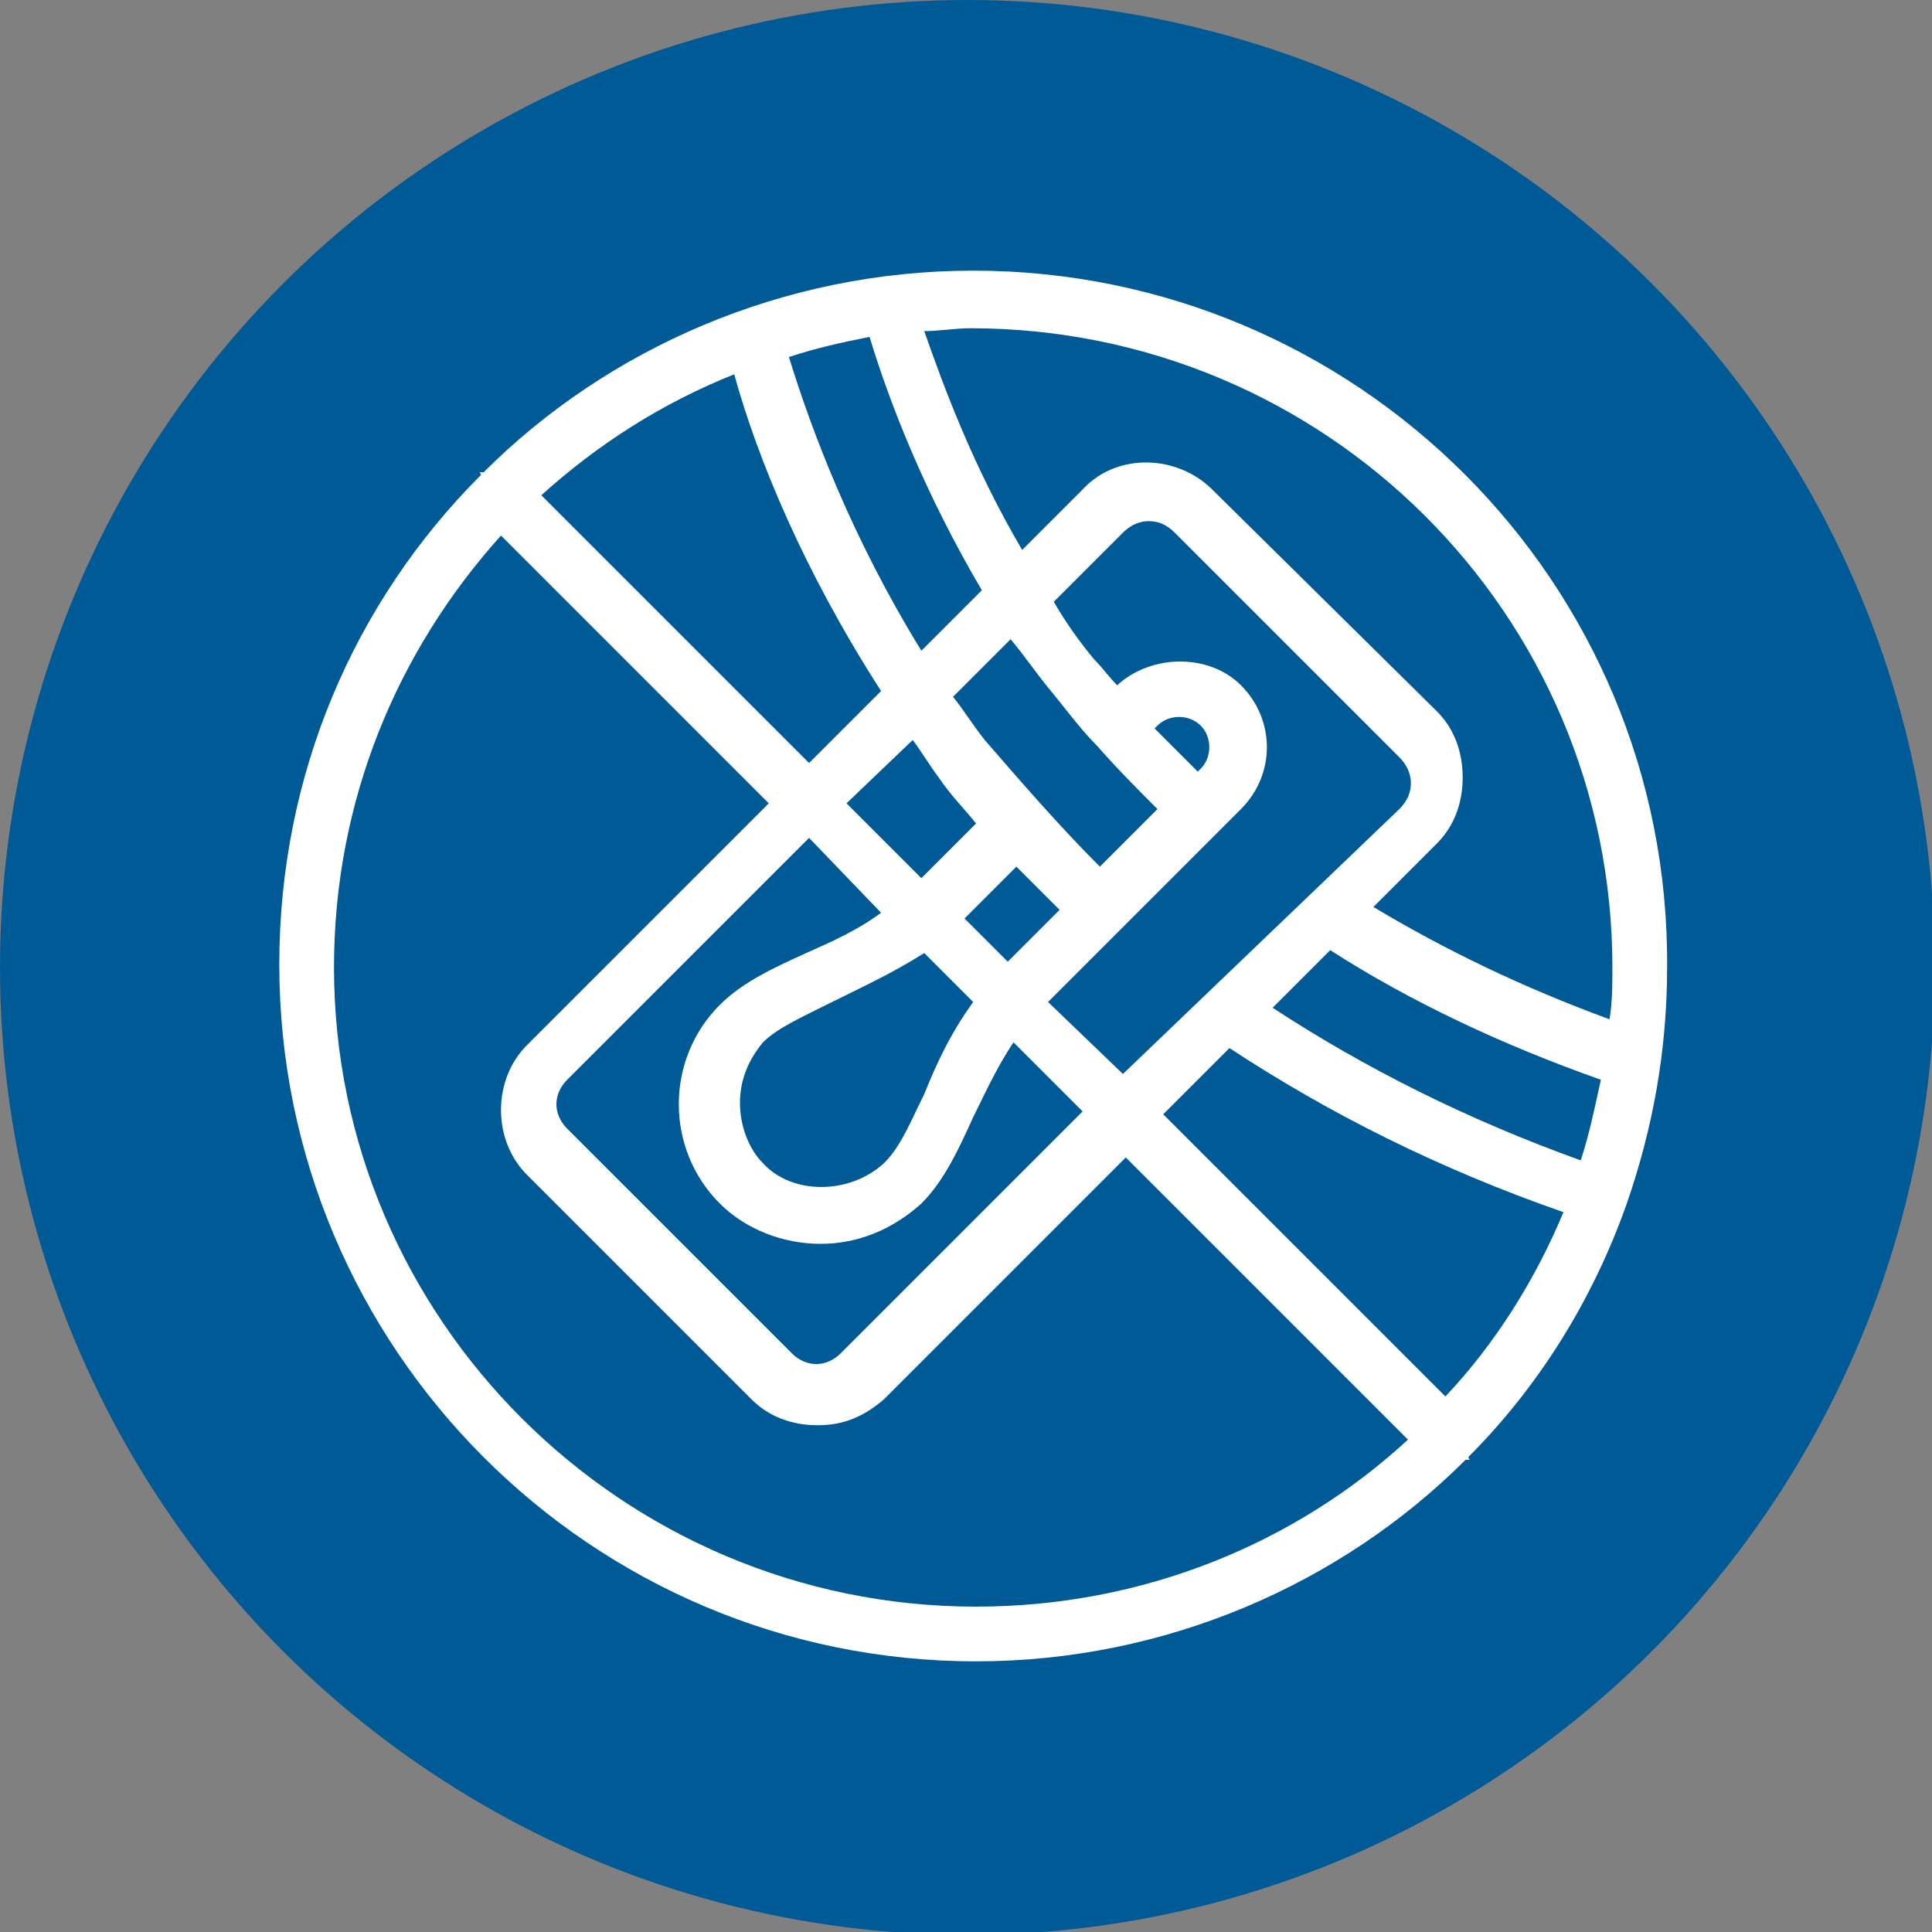 <?xml version="1.0" encoding="utf-8"?>
<!-- Generator: Adobe Illustrator 23.1.1, SVG Export Plug-In . SVG Version: 6.00 Build 0)  -->
<svg version="1.1" xmlns="http://www.w3.org/2000/svg" xmlns:xlink="http://www.w3.org/1999/xlink" x="0px" y="0px"
	 viewBox="0 0 67.1 67.1" style="enable-background:new 0 0 67.1 67.1;" xml:space="preserve">
<rect x="0" y="0" width="67.1" height="67.1" fill="#808080" stroke="none"/>
<style type="text/css">
	.st0{fill:#005A96;}
	.st1{fill:#FFFFFF;}
</style>
<g id="Circle">
	<circle class="st0" cx="33.6" cy="33.6" r="33.6"/>
</g>
<g id="Icon">
	<path class="st1" d="M56.5,41.8C56.5,41.8,56.5,41.8,56.5,41.8c0.9-2.6,1.4-5.3,1.4-8.2C58,20.2,47.1,9.4,33.8,9.4
		c-6.6,0-12.7,2.7-17,7c0,0,0,0-0.1,0s0,0,0,0.1c-4.4,4.4-7,10.4-7,17c0,13.3,10.8,24.2,24.2,24.2c6.6,0,12.7-2.7,17-7
		c0,0,0,0,0.1,0s0,0,0-0.1C53.4,48.2,55.3,45.2,56.5,41.8C56.5,41.8,56.5,41.8,56.5,41.8z M50.2,48.5l-9.8-9.8l2.3-2.3
		c3.5,2.3,7.3,4.2,11.6,5.7C53.3,44.5,51.9,46.7,50.2,48.5z M25.5,13c0.8,2.9,2.4,6.8,5.1,11l-2.5,2.5l-9.3-9.3
		C20.8,15.4,23,14,25.5,13z M30.2,11.7c0.7,2.3,1.9,5.4,3.9,8.8L32,22.6c-2.4-3.9-3.8-7.6-4.6-10.2C28.3,12.1,29.2,11.9,30.2,11.7z
		 M36.5,24c0.5,0.6,1,1.3,1.6,1.9c0,0,0,0,0,0c0,0,0,0,0,0c0.7,0.8,1.4,1.5,2.1,2.2l-2,2c-1.4-1.4-2.7-2.9-4-4.4
		c-0.4-0.5-0.7-1-1.1-1.5l2-2C35.6,22.8,36,23.4,36.5,24z M41.7,25.2C41.7,25.2,41.7,25.2,41.7,25.2c0.4,0.4,0.4,1.1,0,1.5l-0.1,0.1
		c-0.5-0.5-1-1-1.5-1.5l0.1-0.1C40.6,24.8,41.3,24.8,41.7,25.2z M26.5,40.4c-0.5-0.5-0.8-1.3-0.8-2.1s0.3-1.5,0.8-2.1
		c0.5-0.5,1.4-0.9,2.4-1.4c1-0.5,2.1-1,3.2-1.7l1.7,1.7c-0.8,1.1-1.3,2.2-1.7,3.2c-0.5,1-0.8,1.8-1.4,2.4
		C29.5,41.5,27.5,41.5,26.5,40.4z M33.5,31.9l1.8-1.8c0.5,0.5,1,1,1.5,1.5L35,33.4L33.5,31.9z M31.7,25.7c0.3,0.4,0.6,0.9,0.9,1.3
		c0.4,0.6,0.9,1.1,1.3,1.6l-1.9,1.9l-2.6-2.6L31.7,25.7z M30.6,31.7c-0.8,0.6-1.7,1-2.6,1.4c-1.1,0.5-2.2,1-3,1.8
		c-1.9,1.9-1.9,5,0,6.9c0.9,0.9,2.2,1.4,3.5,1.4c1.3,0,2.5-0.5,3.5-1.4c0.8-0.8,1.3-1.9,1.8-3c0.4-0.8,0.8-1.7,1.4-2.6l2.4,2.4
		l-8.4,8.4c-0.5,0.5-1.2,0.5-1.7,0l-7.8-7.8c-0.5-0.5-0.5-1.2,0-1.7l8.4-8.4L30.6,31.7z M36.4,34.8l6.7-6.7c1.2-1.2,1.2-3.1,0-4.3
		c0,0,0,0,0,0c-1.1-1.1-3.1-1.1-4.3,0c-0.3-0.3-0.5-0.6-0.8-0.9c-0.5-0.6-1-1.3-1.4-2l2.4-2.4c0.2-0.2,0.5-0.4,0.9-0.4
		c0.3,0,0.6,0.1,0.9,0.4l7.8,7.8c0.2,0.2,0.4,0.5,0.4,0.9c0,0.3-0.1,0.6-0.4,0.9L39,37.3L36.4,34.8z M44.2,35l2-2
		c2.8,1.8,6,3.3,9.4,4.5c-0.2,0.9-0.4,1.9-0.7,2.8C51,38.9,47.4,37.1,44.2,35z M56,33.6c0,0.6,0,1.2-0.1,1.8c-3-1.1-5.7-2.4-8.2-3.9
		l2.2-2.2c0.6-0.6,0.9-1.4,0.9-2.3c0-0.9-0.3-1.7-0.9-2.3L42.1,17c-1.2-1.2-3.3-1.3-4.5,0l-2.1,2.1c-1.7-2.9-2.7-5.6-3.4-7.6
		c0.5,0,1.1-0.1,1.6-0.1C46,11.4,56,21.3,56,33.6z M11.6,33.6c0-5.8,2.2-11,5.8-15l9.3,9.3l-8.4,8.4c-1.2,1.2-1.2,3.3,0,4.5l7.8,7.8
		c0.6,0.6,1.4,0.9,2.3,0.9s1.6-0.3,2.3-0.9l8.4-8.4l9.8,9.8c-3.9,3.6-9.2,5.8-15,5.8C21.6,55.8,11.6,45.8,11.6,33.6z"/>
</g>
</svg>

